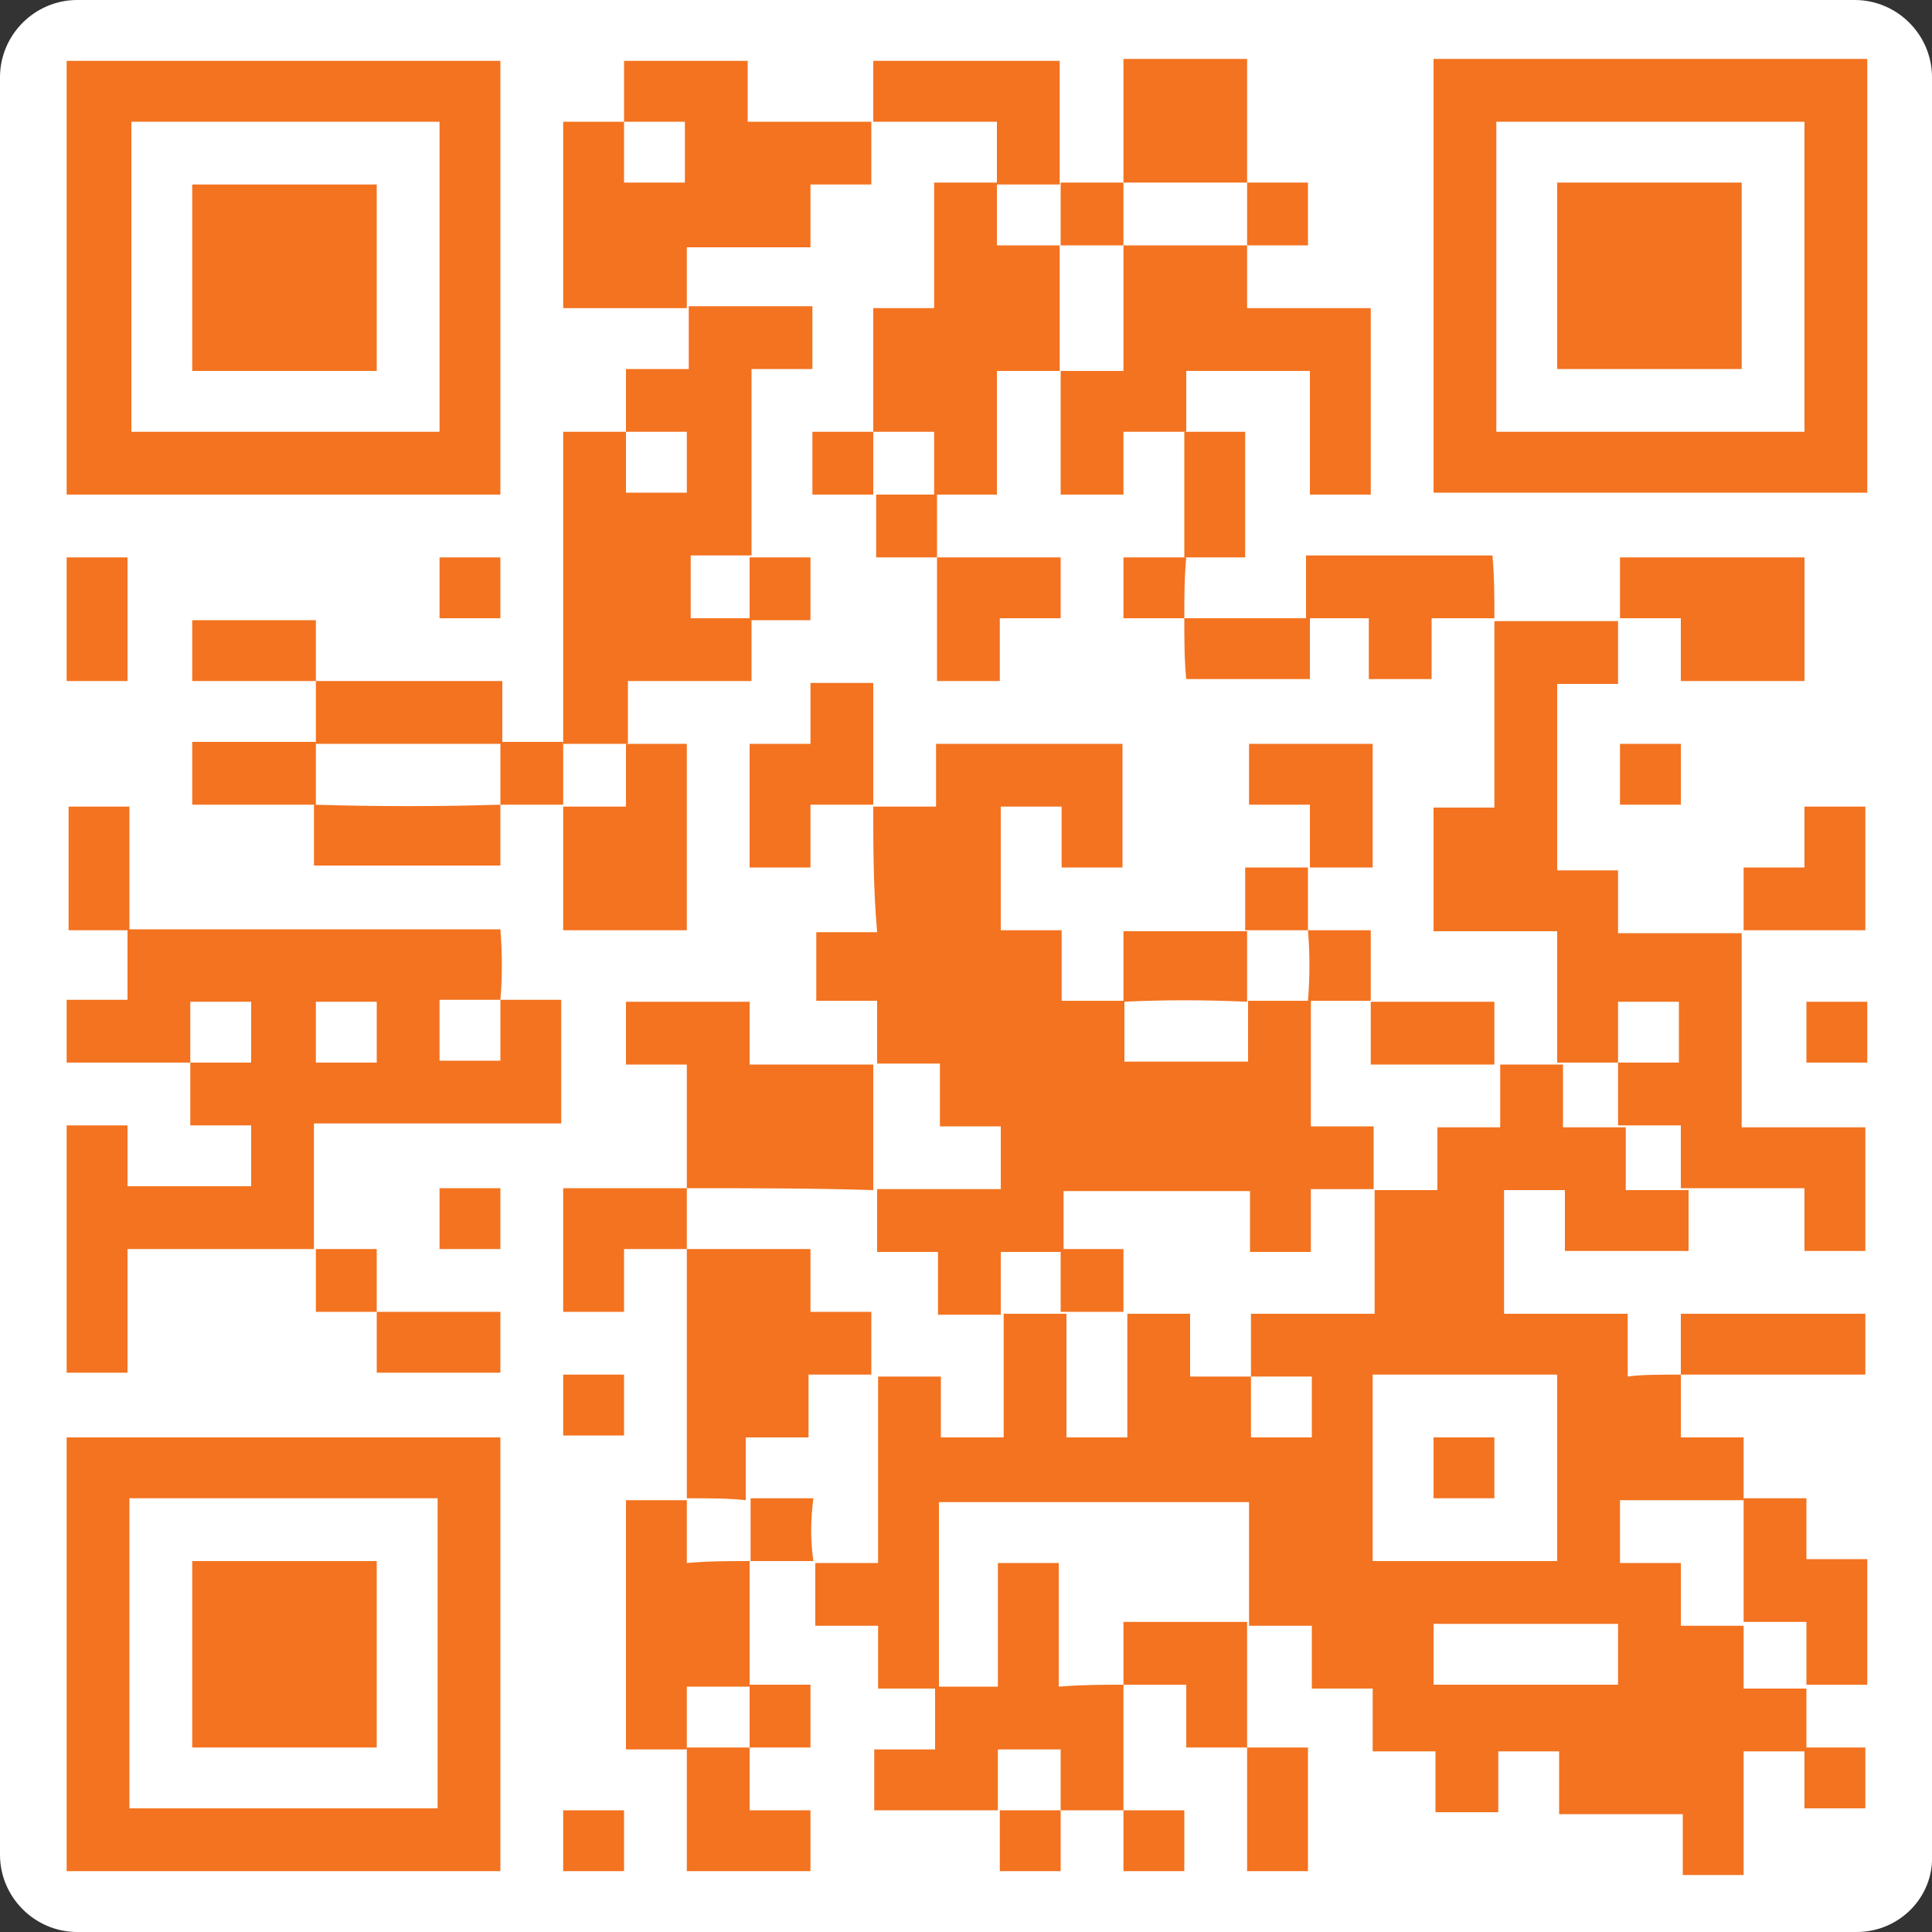 <?xml version="1.0" encoding="UTF-8"?> <!-- Generator: Adobe Illustrator 28.1.0, SVG Export Plug-In . SVG Version: 6.00 Build 0) --> <svg xmlns="http://www.w3.org/2000/svg" xmlns:xlink="http://www.w3.org/1999/xlink" version="1.1" id="Capa_1" x="0px" y="0px" viewBox="0 0 200 200" style="enable-background:new 0 0 200 200;" xml:space="preserve"><rect x="0" y="0" width="200" height="200" fill="#333333" stroke="none"/> <style type="text/css"> .st0{fill:#FFFFFF;} .st1{fill:#F37320;} </style> <g> <path class="st0" d="M192.2,200H8c-4.4,0-8-3.6-8-8V8c0-4.4,3.6-8,8-8h184c4.4,0,8,3.6,8,8v184C200.2,196.4,196.6,200,192.2,200z"></path> <path class="st1" d="M174,142.3c0,2.1,0,4.2,0,6.5c2.1,0,4.2,0,6.5,0c0,2.3,0,4.4,0,6.5l0,0c-4.2,0-8.6,0-12.8,0c0,2.3,0,4.4,0,6.5 c2.1,0,4.2,0,6.3,0c0,2.1,0,4.2,0,6.5c2.3,0,4.4,0,6.5,0l0,0c0,2.1,0,4.2,0,6.5c2.3,0,4.4,0,6.5,0l0,0c0,2.1,0,4.4,0,6.5l0,0 c-2.1,0-4.2,0-6.5,0c0,4.4,0,8.6,0,12.8c-2.1,0-4.2,0-6.3,0c0-2.1,0-4.2,0-6.3c-4.4,0-8.6,0-12.8,0c0-2.1,0-4.2,0-6.5 c-2.1,0-4.2,0-6.3,0c0,2.1,0,4.2,0,6.3c-2.1,0-4.2,0-6.5,0c0-2.1,0-4.2,0-6.3c-2.1,0-4.2,0-6.5,0c0-2.1,0-4.2,0-6.5 c-2.1,0-4.2,0-6.3,0c0-2.1,0-4.2,0-6.5c-2.3,0-4.4,0-6.5,0l0,0c0-4.2,0-8.6,0-12.8c-10.7,0-21.4,0-32.1,0c0,6.5,0,12.8,0,19.3l0,0 c-2.1,0-4.2,0-6.3,0c0-2.1,0-4.2,0-6.5c-2.1,0-4.2,0-6.5,0c0-2.3,0-4.4,0-6.5l0,0c2.1,0,4.2,0,6.5,0c0-6.5,0-13,0-19.3l0,0 c2.1,0,4.2,0,6.5,0c0,2.1,0,4.2,0,6.3c2.1,0,4.2,0,6.5,0c0-4.4,0-8.6,0-12.8l0,0c2.1,0,4.2,0,6.5,0c0,4.2,0,8.6,0,12.8 c2.1,0,4.2,0,6.3,0c0-4.4,0-8.6,0-12.8c2.1,0,4.2,0,6.5,0c0,2.3,0,4.4,0,6.5c2.1,0,4.2,0,6.3,0c0,2.1,0,4.2,0,6.3 c2.1,0,4.2,0,6.3,0c0-2.1,0-4.2,0-6.3c-2.1,0-4.2,0-6.3,0c0-2.1,0-4.2,0-6.5c4.4,0,8.6,0,12.8,0c0-4.4,0-8.6,0-12.8l0,0 c2.1,0,4.2,0,6.5,0c0-2.3,0-4.4,0-6.5c2.1,0,4.2,0,6.5,0c0-2.3,0-4.4,0-6.5l0,0c2.1,0,4.2,0,6.5,0l0,0c0,2.1,0,4.2,0,6.5 c2.3,0,4.4,0,6.5,0l0,0c0,2.1,0,4.2,0,6.5c2.3,0,4.4,0,6.5,0l0,0c0,2.1,0,4.2,0,6.3c-4.2,0-8.4,0-12.8,0c0-2.1,0-4.2,0-6.3 c-2.1,0-4.2,0-6.3,0c0,4.2,0,8.4,0,12.8c4.2,0,8.4,0,12.8,0c0,2.1,0,4.2,0,6.5C169.8,142.3,171.9,142.3,174,142.3L174,142.3z M161.2,161.6c0-6.5,0-12.8,0-19.3c-6.5,0-12.8,0-19.1,0c0,6.5,0,12.8,0,19.3C148.4,161.6,154.7,161.6,161.2,161.6z M167.5,168.1 c-6.5,0-12.8,0-19.1,0c0,2.1,0,4.2,0,6.3c6.5,0,12.8,0,19.1,0C167.5,172.3,167.5,170.2,167.5,168.1z"></path> <path class="st1" d="M90.4,83.5c2.1,0,4.2,0,6.5,0c0-2.1,0-4.2,0-6.5c6.5,0,12.8,0,19.3,0c0,4.2,0,8.4,0,12.8c-2.1,0-4.2,0-6.3,0 c0-2.1,0-4.2,0-6.3c-2.1,0-4.2,0-6.3,0c0,4.2,0,8.4,0,12.8c2.1,0,4.2,0,6.3,0c0,2.5,0,4.8,0,7.3c2.3,0,4.4,0,6.5,0l0,0 c0,2.1,0,4.2,0,6.3c4.4,0,8.6,0,12.8,0c0-2.1,0-4.2,0-6.3l0,0c2.1,0,4.2,0,6.5,0l0,0c0,4.2,0,8.6,0,13c2.3,0,4.2,0,6.5,0 c0,2.3,0,4.4,0,6.5l0,0c-2.1,0-4.2,0-6.5,0c0,2.3,0,4.4,0,6.5c-2.1,0-4.2,0-6.3,0c0-2.1,0-4.2,0-6.3c-6.5,0-12.8,0-19.3,0 c0,2.1,0,4.2,0,6.3c-2.1,0-4.2,0-6.5,0c0,2.3,0,4.4,0,6.5l0,0c-2.1,0-4.2,0-6.5,0c0-2.1,0-4.2,0-6.5c-2.1,0-4.2,0-6.3,0 c0-2.3,0-4.4,0-6.5l0,0c4.2,0,8.6,0,12.8,0c0-2.3,0-4.4,0-6.5c-2.1,0-4.2,0-6.3,0c0-2.1,0-4.2,0-6.5c-2.3,0-4.4,0-6.5,0l0,0 c0-2.1,0-4.2,0-6.5c-2.1,0-4.2,0-6.3,0c0-2.5,0-4.8,0-7.1c2.1,0,4.2,0,6.3,0C90.4,91.9,90.4,87.7,90.4,83.5L90.4,83.5z"></path> <path class="st1" d="M51.8,103.5c2.1,0,4.2,0,6.3,0c0,4.4,0,8.6,0,12.8c-8.6,0-17,0-25.6,0c0,4.4,0,8.6,0,13l0,0 c-6.3,0-12.8,0-19.3,0c0,4.4,0,8.6,0,12.8c-2.1,0-4.2,0-6.3,0c0-8.6,0-17,0-25.6c2.1,0,4.2,0,6.3,0c0,2.1,0,4.2,0,6.3 c4.2,0,8.6,0,12.8,0c0-2.1,0-4.2,0-6.3c-2.1,0-4.2,0-6.3,0c0-2.3,0-4.4,0-6.5c2.1,0,4.2,0,6.3,0c0-2.1,0-4.2,0-6.3 c-2.1,0-4.2,0-6.3,0c0,2.1,0,4.2,0,6.3c-4.2,0-8.4,0-12.8,0c0-2.1,0-4.2,0-6.5c2.1,0,4.2,0,6.3,0c0-2.5,0-4.8,0-7.3l0,0 c12.6,0,25.4,0,38,0c0.2,0,0.2,0,0.6,0C52,98.8,52,101.2,51.8,103.5c-2.1,0-4.2,0-6.3,0c0,2.1,0,4.2,0,6.3c2.1,0,4.2,0,6.3,0 C51.8,107.7,51.8,105.6,51.8,103.5z M39,103.7c-2.1,0-4.2,0-6.3,0c0,2.1,0,4.2,0,6.3c2.1,0,4.2,0,6.3,0C39,107.9,39,105.8,39,103.7 z"></path> <path class="st1" d="M6.9,51.2c0-15.1,0-30,0-44.9c14.9,0,29.8,0,44.9,0c0,14.9,0,30,0,44.9C36.9,51.2,22,51.2,6.9,51.2z M45.5,44.7c0-10.7,0-21.4,0-32.1c-10.7,0-21.4,0-31.9,0c0,10.7,0,21.4,0,32.1C24.1,44.7,34.8,44.7,45.5,44.7z"></path> <path class="st1" d="M148.4,6.1c14.9,0,29.8,0,44.9,0c0,14.9,0,30,0,44.9c-14.9,0-29.8,0-44.9,0C148.4,36.1,148.4,21.2,148.4,6.1z M154.9,12.6c0,10.7,0,21.4,0,32.1c10.7,0,21.4,0,31.9,0c0-10.7,0-21.4,0-32.1C176.1,12.6,165.6,12.6,154.9,12.6z"></path> <path class="st1" d="M51.8,193.7c-14.9,0-29.8,0-44.9,0c0-14.9,0-30,0-44.9c14.9,0,29.8,0,44.9,0C51.8,163.7,51.8,178.8,51.8,193.7 z M13.4,187.2c10.7,0,21.4,0,31.9,0c0-10.7,0-21.4,0-32.1c-10.7,0-21.4,0-31.9,0C13.4,166,13.4,176.5,13.4,187.2z"></path> <path class="st1" d="M161.2,110c0-4.6,0-9,0-13.6c-4.2,0-8.6,0-12.8,0c0-4.4,0-8.6,0-12.8c2.1,0,4.2,0,6.3,0c0-6.5,0-13,0-19.3l0,0 c4.2,0,8.6,0,12.8,0l0,0c0,2.1,0,4.2,0,6.5c-2.1,0-4.2,0-6.3,0c0,6.5,0,12.8,0,19.3c2.1,0,4.2,0,6.3,0c0,2.1,0,4.2,0,6.5 c4.4,0,8.6,0,12.8,0l0,0c0,6.7,0,13.4,0,20.1c4.2,0,8.6,0,12.8,0c0,4.4,0,8.6,0,12.8c-2.1,0-4.2,0-6.3,0c0-2.1,0-4.2,0-6.5 c-4.4,0-8.6,0-12.8,0l0,0c0-2.1,0-4.2,0-6.5c-2.3,0-4.4,0-6.5,0l0,0c0-2.1,0-4.4,0-6.5c2.1,0,4.2,0,6.3,0c0-2.1,0-4.2,0-6.3 c-2.1,0-4.2,0-6.3,0c0,2.1,0,4.2,0,6.3C165.4,110,163.3,110,161.2,110L161.2,110z"></path> <path class="st1" d="M58.3,77c0-10.7,0-21.4,0-32.3c2.1,0,4.2,0,6.5,0c0,2.1,0,4.2,0,6.3c2.1,0,4.2,0,6.3,0c0-2.1,0-4.2,0-6.3 c-2.1,0-4.2,0-6.3,0c0-2.1,0-4.2,0-6.5c2.1,0,4.2,0,6.5,0c0-2.3,0-4.4,0-6.5l0,0c4.2,0,8.4,0,12.8,0c0,2.1,0,4.2,0,6.5 c-2.1,0-4.2,0-6.3,0c0,6.5,0,13,0,19.3l0,0c-2.1,0-4.2,0-6.3,0c0,2.3,0,4.4,0,6.5c2.1,0,4.2,0,6.3,0l0,0c0,2.1,0,4.2,0,6.5 c-4.2,0-8.4,0-12.8,0c0,2.3,0,4.4,0,6.5l0,0C62.7,77,60.4,77,58.3,77L58.3,77z"></path> <path class="st1" d="M71.1,31.9c-4.2,0-8.4,0-12.8,0c0-6.5,0-12.8,0-19.3c2.1,0,4.2,0,6.3,0c0,2.1,0,4.2,0,6.3c2.1,0,4.2,0,6.3,0 c0-2.1,0-4.2,0-6.3c-2.1,0-4.2,0-6.3,0c0-2.1,0-4.2,0-6.3c4.2,0,8.6,0,12.8,0c0,2.1,0,4.2,0,6.3c4.4,0,8.6,0,12.8,0l0,0 c0,2.1,0,4.2,0,6.5c-2.1,0-4.2,0-6.3,0c0,2.1,0,4.2,0,6.5c-4.2,0-8.6,0-12.8,0C71.1,27.7,71.1,29.8,71.1,31.9L71.1,31.9z"></path> <path class="st1" d="M129.1,25.4c0,2.1,0,4.2,0,6.5c4.4,0,8.6,0,12.8,0c0,6.5,0,12.8,0,19.3c-2.1,0-4.2,0-6.3,0c0-4.2,0-8.4,0-12.8 c-4.4,0-8.6,0-12.8,0c0,2.1,0,4.2,0,6.3l0,0c-2.1,0-4.2,0-6.5,0c0,2.1,0,4.2,0,6.5c-2.1,0-4.2,0-6.5,0c0-4.2,0-8.6,0-12.8l0,0 c2.1,0,4.2,0,6.5,0c0-4.4,0-8.6,0-13l0,0C120.5,25.4,124.7,25.4,129.1,25.4L129.1,25.4z"></path> <path class="st1" d="M90.4,44.7c0-4.2,0-8.6,0-12.8c2.1,0,4.2,0,6.3,0c0-4.4,0-8.6,0-13c2.3,0,4.4,0,6.5,0l0,0c0,2.1,0,4.2,0,6.5 c2.3,0,4.4,0,6.5,0l0,0c0,4.4,0,8.6,0,13l0,0c-2.1,0-4.2,0-6.5,0c0,4.4,0,8.6,0,12.8c-2.3,0-4.4,0-6.5,0l0,0c0-2.1,0-4.2,0-6.5 C94.6,44.7,92.5,44.7,90.4,44.7L90.4,44.7z"></path> <path class="st1" d="M71.1,155.1c0-8.6,0-17.2,0-25.8l0,0c4.2,0,8.6,0,12.8,0c0,2.1,0,4.2,0,6.5c2.1,0,4.2,0,6.3,0 c0,2.3,0,4.4,0,6.5l0,0c-2.1,0-4.2,0-6.5,0c0,2.3,0,4.4,0,6.5c-2.1,0-4.2,0-6.5,0c0,2.3,0,4.4,0,6.5l0,0 C75.5,155.1,73.4,155.1,71.1,155.1L71.1,155.1z"></path> <path class="st1" d="M71.1,123c0-4.2,0-8.6,0-12.8c-2.1,0-4.2,0-6.3,0c0-2.1,0-4.2,0-6.5c4.2,0,8.4,0,12.8,0c0,2.1,0,4.2,0,6.5 c4.4,0,8.6,0,12.8,0l0,0c0,4.4,0,8.6,0,13l0,0C84.2,123,77.6,123,71.1,123L71.1,123z"></path> <path class="st1" d="M116.3,174.4c0,4.4,0,8.6,0,13l0,0c-2.1,0-4.2,0-6.5,0l0,0c0-2.1,0-4.2,0-6.3c-2.3,0-4.4,0-6.5,0 c0,2.1,0,4.2,0,6.3l0,0c-4.2,0-8.4,0-12.8,0c0-2.1,0-4.2,0-6.3c2.1,0,4.2,0,6.3,0c0-2.3,0-4.4,0-6.5l0,0c2.1,0,4.2,0,6.5,0 c0-4.4,0-8.6,0-12.8c2.1,0,4.2,0,6.3,0c0,4.2,0,8.6,0,12.8C112.1,174.4,114.2,174.4,116.3,174.4L116.3,174.4z"></path> <path class="st1" d="M77.6,161.6c0,4.4,0,8.6,0,13l0,0c-2.1,0-4.2,0-6.5,0c0,2.3,0,4.4,0,6.5l0,0c-2.1,0-4.2,0-6.3,0 c0-8.6,0-17.2,0-25.8c2.1,0,4.2,0,6.3,0l0,0c0,2.1,0,4.2,0,6.5C73.4,161.6,75.5,161.6,77.6,161.6L77.6,161.6z"></path> <path class="st1" d="M64.8,77c2.1,0,4.2,0,6.3,0c0,6.5,0,12.8,0,19.3c-4.2,0-8.4,0-12.8,0c0-4.2,0-8.6,0-12.8l0,0 c2.1,0,4.2,0,6.5,0C64.8,81.2,64.8,79.1,64.8,77L64.8,77z"></path> <path class="st1" d="M167.7,64c0-2.1,0-4.2,0-6.3c6.5,0,12.8,0,19.1,0c0,4.2,0,8.4,0,12.8c-4.2,0-8.4,0-12.8,0c0-2.1,0-4.2,0-6.5 C171.9,64,169.8,64,167.7,64C167.5,64,167.7,64,167.7,64z"></path> <path class="st1" d="M180.5,155.1c2.1,0,4.2,0,6.5,0c0,2.1,0,4.2,0,6.3c2.1,0,4.2,0,6.3,0c0,4.4,0,8.6,0,13c-2.1,0-4.2,0-6.3,0l0,0 c0-2.1,0-4.2,0-6.5c-2.3,0-4.4,0-6.5,0l0,0C180.5,163.7,180.5,159.5,180.5,155.1L180.5,155.1z"></path> <path class="st1" d="M116.3,18.9c0-4.2,0-8.6,0-12.8c4.2,0,8.4,0,12.8,0c0,4.2,0,8.6,0,12.8l0,0C124.7,18.9,120.5,18.9,116.3,18.9 L116.3,18.9z"></path> <path class="st1" d="M90.4,12.6c0-2.1,0-4.2,0-6.3c6.5,0,12.8,0,19.3,0c0,4.2,0,8.6,0,12.8l0,0c-2.1,0-4.2,0-6.5,0l0,0 c0-2.1,0-4.2,0-6.5C99.1,12.6,94.6,12.6,90.4,12.6L90.4,12.6z"></path> <path class="st1" d="M154.7,64c-2.1,0-4.2,0-6.5,0c0,2.1,0,4.2,0,6.3c-2.1,0-4.2,0-6.5,0c0-2.1,0-4.2,0-6.3c-2.1,0-4.4,0-6.5,0l0,0 c0-2.1,0-4.2,0-6.5c6.3,0,12.8,0,19.3,0C154.7,59.8,154.7,61.9,154.7,64L154.7,64z"></path> <path class="st1" d="M90.4,83.3c-2.1,0-4.2,0-6.5,0c0,2.1,0,4.2,0,6.5c-2.1,0-4.2,0-6.3,0c0-4.2,0-8.4,0-12.8c2.1,0,4.2,0,6.3,0 c0-2.1,0-4.2,0-6.3c2.1,0,4.2,0,6.5,0C90.4,74.9,90.4,79.1,90.4,83.3C90.4,83.5,90.4,83.3,90.4,83.3z"></path> <path class="st1" d="M71.1,129.3c-2.1,0-4.2,0-6.5,0c0,2.1,0,4.2,0,6.5c-2.1,0-4.2,0-6.3,0c0-4.2,0-8.4,0-12.8c4.2,0,8.6,0,12.8,0 l0,0C71.1,125.1,71.1,127.2,71.1,129.3L71.1,129.3z"></path> <path class="st1" d="M129.1,180.9c-2.1,0-4.2,0-6.3,0c0-2.1,0-4.2,0-6.5c-2.3,0-4.4,0-6.5,0l0,0c0-2.1,0-4.2,0-6.5 c4.4,0,8.6,0,12.8,0l0,0C129.1,172.3,129.1,176.7,129.1,180.9L129.1,180.9z"></path> <path class="st1" d="M32.7,77c0-2.1,0-4.4,0-6.5l0,0c6.3,0,12.8,0,19.3,0c0,2.1,0,4.4,0,6.5l0,0C45.5,77,39,77,32.7,77L32.7,77z"></path> <path class="st1" d="M97,57.7c4.2,0,8.6,0,12.8,0c0,2.1,0,4.2,0,6.3c-2.1,0-4.2,0-6.3,0c0,2.1,0,4.2,0,6.5c-2.1,0-4.2,0-6.5,0 C97,66.3,97,61.9,97,57.7L97,57.7z"></path> <path class="st1" d="M135.6,89.8c0-2.1,0-4.2,0-6.5c-2.1,0-4.2,0-6.3,0c0-2.1,0-4.2,0-6.3c4.2,0,8.4,0,12.8,0c0,4.2,0,8.4,0,12.8 C139.8,89.8,137.7,89.8,135.6,89.8L135.6,89.8z"></path> <path class="st1" d="M77.6,180.9c0,2.1,0,4.2,0,6.5c2.1,0,4.2,0,6.3,0c0,2.1,0,4.2,0,6.3c-4.2,0-8.4,0-12.8,0c0-4.2,0-8.6,0-12.8 l0,0C73.4,180.9,75.5,180.9,77.6,180.9L77.6,180.9z"></path> <path class="st1" d="M51.8,83.3c0,2.1,0,4.2,0,6.3c-6.5,0-12.8,0-19.3,0c0-2.1,0-4.2,0-6.3l0,0C39,83.5,45.5,83.5,51.8,83.3 L51.8,83.3z"></path> <path class="st1" d="M180.5,96.3c0-2.1,0-4.2,0-6.5c2.1,0,4.2,0,6.3,0c0-2.1,0-4.2,0-6.3c2.1,0,4.2,0,6.3,0c0,4.2,0,8.4,0,12.8 C188.9,96.3,184.7,96.3,180.5,96.3L180.5,96.3z"></path> <path class="st1" d="M174,142.3c0-2.1,0-4.2,0-6.3c6.5,0,12.8,0,19.1,0c0,2.1,0,4.2,0,6.3C186.8,142.3,180.5,142.3,174,142.3 L174,142.3z"></path> <path class="st1" d="M116.3,103.7c0-2.3,0-4.8,0-7.3c4.4,0,8.6,0,12.8,0l0,0c0,2.5,0,4.8,0,7.3l0,0 C124.7,103.5,120.5,103.5,116.3,103.7L116.3,103.7z"></path> <path class="st1" d="M32.7,83.3c-4.2,0-8.4,0-12.8,0c0-2.1,0-4.2,0-6.5c4.2,0,8.6,0,12.8,0l0,0C32.7,79.1,32.7,81.2,32.7,83.3 L32.7,83.3z"></path> <path class="st1" d="M6.9,70.5c0-4.2,0-8.4,0-12.8c2.1,0,4.2,0,6.3,0c0,4.2,0,8.4,0,12.8C11.3,70.5,9.2,70.5,6.9,70.5z"></path> <path class="st1" d="M39,135.8c4.2,0,8.6,0,12.8,0c0,2.1,0,4.2,0,6.3c-4.2,0-8.4,0-12.8,0C39,140,39,137.9,39,135.8L39,135.8z"></path> <path class="st1" d="M122.6,57.7c0-4.4,0-8.6,0-13l0,0c2.1,0,4.2,0,6.3,0c0,4.4,0,8.6,0,13C127,57.7,124.7,57.7,122.6,57.7 L122.6,57.7z"></path> <path class="st1" d="M141.9,103.7c4.2,0,8.4,0,12.8,0c0,2.1,0,4.4,0,6.5l0,0c-4.2,0-8.6,0-12.8,0 C141.9,107.9,141.9,105.6,141.9,103.7L141.9,103.7z"></path> <path class="st1" d="M13.4,96.3c-2.1,0-4.2,0-6.3,0c0-4.2,0-8.6,0-12.8c2.1,0,4.2,0,6.3,0C13.4,87.7,13.4,92.1,13.4,96.3L13.4,96.3 z"></path> <path class="st1" d="M122.6,64c4.4,0,8.6,0,13,0l0,0c0,2.1,0,4.2,0,6.3c-4.4,0-8.6,0-12.8,0C122.6,68.4,122.6,66.1,122.6,64 L122.6,64z"></path> <path class="st1" d="M129.1,180.9c2.1,0,4.2,0,6.3,0c0,4.2,0,8.6,0,12.8c-2.1,0-4.2,0-6.3,0C129.1,189.5,129.1,185.1,129.1,180.9 L129.1,180.9z"></path> <path class="st1" d="M32.7,70.5c-4.2,0-8.4,0-12.8,0c0-2.1,0-4.2,0-6.3c4.2,0,8.4,0,12.8,0C32.7,66.3,32.7,68.4,32.7,70.5 L32.7,70.5z"></path> <path class="st1" d="M135.4,96.3c2.1,0,4.2,0,6.5,0c0,2.5,0,4.8,0,7.3l0,0c-2.1,0-4.2,0-6.5,0l0,0 C135.6,101.2,135.6,98.6,135.4,96.3L135.4,96.3z"></path> <path class="st1" d="M116.3,187.4c2.1,0,4.2,0,6.3,0c0,2.1,0,4.2,0,6.3c-2.1,0-4.2,0-6.3,0C116.3,191.6,116.3,189.5,116.3,187.4 L116.3,187.4z"></path> <path class="st1" d="M193.3,103.7c0,2.1,0,4.2,0,6.3c-2.1,0-4.2,0-6.3,0c0-2.1,0-4.2,0-6.3C188.9,103.7,191,103.7,193.3,103.7z"></path> <path class="st1" d="M32.7,129.3c2.1,0,4.2,0,6.3,0c0,2.1,0,4.4,0,6.5l0,0c-2.1,0-4.2,0-6.3,0C32.7,133.7,32.7,131.4,32.7,129.3 L32.7,129.3z"></path> <path class="st1" d="M135.4,89.8c0,2.1,0,4.4,0,6.5l0,0c-2.1,0-4.2,0-6.5,0l0,0c0-2.1,0-4.2,0-6.5 C131.2,89.8,133.3,89.8,135.4,89.8C135.6,89.8,135.4,89.8,135.4,89.8z"></path> <path class="st1" d="M64.6,148.6c-2.1,0-4.2,0-6.3,0c0-2.1,0-4.2,0-6.3c2.1,0,4.2,0,6.3,0C64.6,144.4,64.6,146.5,64.6,148.6z"></path> <path class="st1" d="M167.7,77c2.1,0,4.2,0,6.3,0c0,2.1,0,4.2,0,6.3c-2.1,0-4.2,0-6.3,0C167.7,81.2,167.7,79.1,167.7,77z"></path> <path class="st1" d="M58.3,83.3c-2.1,0-4.4,0-6.5,0l0,0c0-2.1,0-4.4,0-6.5l0,0c2.1,0,4.4,0,6.5,0l0,0 C58.3,79.1,58.3,81.2,58.3,83.3L58.3,83.3z"></path> <path class="st1" d="M122.6,64c-2.1,0-4.2,0-6.3,0c0-2.1,0-4.2,0-6.3c2.1,0,4.2,0,6.5,0l0,0C122.6,59.8,122.6,61.9,122.6,64 L122.6,64z"></path> <path class="st1" d="M77.6,57.7c2.1,0,4.2,0,6.3,0c0,2.1,0,4.2,0,6.5c-2.1,0-4.2,0-6.3,0l0,0C77.6,61.9,77.6,59.8,77.6,57.7 L77.6,57.7z"></path> <path class="st1" d="M84.2,161.6c-2.1,0-4.4,0-6.5,0l0,0c0-2.1,0-4.4,0-6.5l0,0c2.1,0,4.2,0,6.5,0 C83.9,157.4,83.9,159.5,84.2,161.6L84.2,161.6z"></path> <path class="st1" d="M45.5,57.7c2.1,0,4.2,0,6.3,0c0,2.1,0,4.2,0,6.3c-2.1,0-4.2,0-6.3,0C45.5,61.9,45.5,59.8,45.5,57.7z"></path> <path class="st1" d="M97,51.2c0,2.1,0,4.4,0,6.5l0,0c-2.1,0-4.2,0-6.3,0c0-2.3,0-4.4,0-6.5l0,0C92.5,51.2,94.9,51.2,97,51.2 L97,51.2z"></path> <path class="st1" d="M90.4,51.2c-2.1,0-4.2,0-6.3,0c0-2.1,0-4.2,0-6.5c2.1,0,4.2,0,6.3,0l0,0C90.4,46.8,90.4,49.1,90.4,51.2 L90.4,51.2z"></path> <path class="st1" d="M129.1,18.9c2.1,0,4.2,0,6.3,0c0,2.1,0,4.2,0,6.5c-2.1,0-4.2,0-6.3,0l0,0C129.1,23.3,129.1,21.2,129.1,18.9 L129.1,18.9z"></path> <path class="st1" d="M77.6,174.4c2.1,0,4.2,0,6.3,0c0,2.1,0,4.2,0,6.5c-2.1,0-4.2,0-6.3,0l0,0C77.6,178.8,77.6,176.7,77.6,174.4 L77.6,174.4z"></path> <path class="st1" d="M109.8,18.9c2.1,0,4.4,0,6.5,0l0,0c0,2.1,0,4.4,0,6.5l0,0c-2.1,0-4.2,0-6.5,0l0,0 C109.8,23.3,109.8,21.2,109.8,18.9L109.8,18.9z"></path> <path class="st1" d="M186.8,180.9c2.1,0,4.2,0,6.3,0c0,2.1,0,4.2,0,6.3c-2.1,0-4.2,0-6.3,0C186.8,185.1,186.8,183,186.8,180.9 L186.8,180.9z"></path> <path class="st1" d="M64.6,193.7c-2.1,0-4.2,0-6.3,0c0-2.1,0-4.2,0-6.3c2.1,0,4.2,0,6.3,0C64.6,189.5,64.6,191.6,64.6,193.7z"></path> <path class="st1" d="M109.8,187.4c0,2.1,0,4.2,0,6.3c-2.1,0-4.2,0-6.3,0c0-2.1,0-4.2,0-6.3l0,0 C105.6,187.4,107.7,187.4,109.8,187.4L109.8,187.4z"></path> <path class="st1" d="M45.5,123c2.1,0,4.2,0,6.3,0c0,2.1,0,4.2,0,6.3c-2.1,0-4.2,0-6.3,0C45.5,127.2,45.5,125.1,45.5,123z"></path> <path class="st1" d="M109.8,135.8c0-2.1,0-4.4,0-6.5c2.1,0,4.2,0,6.5,0c0,2.3,0,4.4,0,6.5C114,135.8,111.9,135.8,109.8,135.8z"></path> <path class="st1" d="M154.7,155.1c-2.1,0-4.2,0-6.3,0c0-2.1,0-4.2,0-6.3c2.1,0,4.2,0,6.3,0C154.7,150.9,154.7,153,154.7,155.1z"></path> <path class="st1" d="M19.9,19.1c6.5,0,12.8,0,19.1,0c0,6.5,0,12.8,0,19.3c-6.3,0-12.8,0-19.1,0C19.9,31.9,19.9,25.4,19.9,19.1z"></path> <path class="st1" d="M180.3,38.2c-6.5,0-12.8,0-19.1,0c0-6.5,0-12.8,0-19.3c6.3,0,12.8,0,19.1,0C180.3,25.4,180.3,31.7,180.3,38.2z "></path> <path class="st1" d="M39,161.6c0,6.5,0,12.8,0,19.3c-6.3,0-12.8,0-19.1,0c0-6.3,0-12.8,0-19.3C26.2,161.6,32.5,161.6,39,161.6z"></path> </g> </svg> 